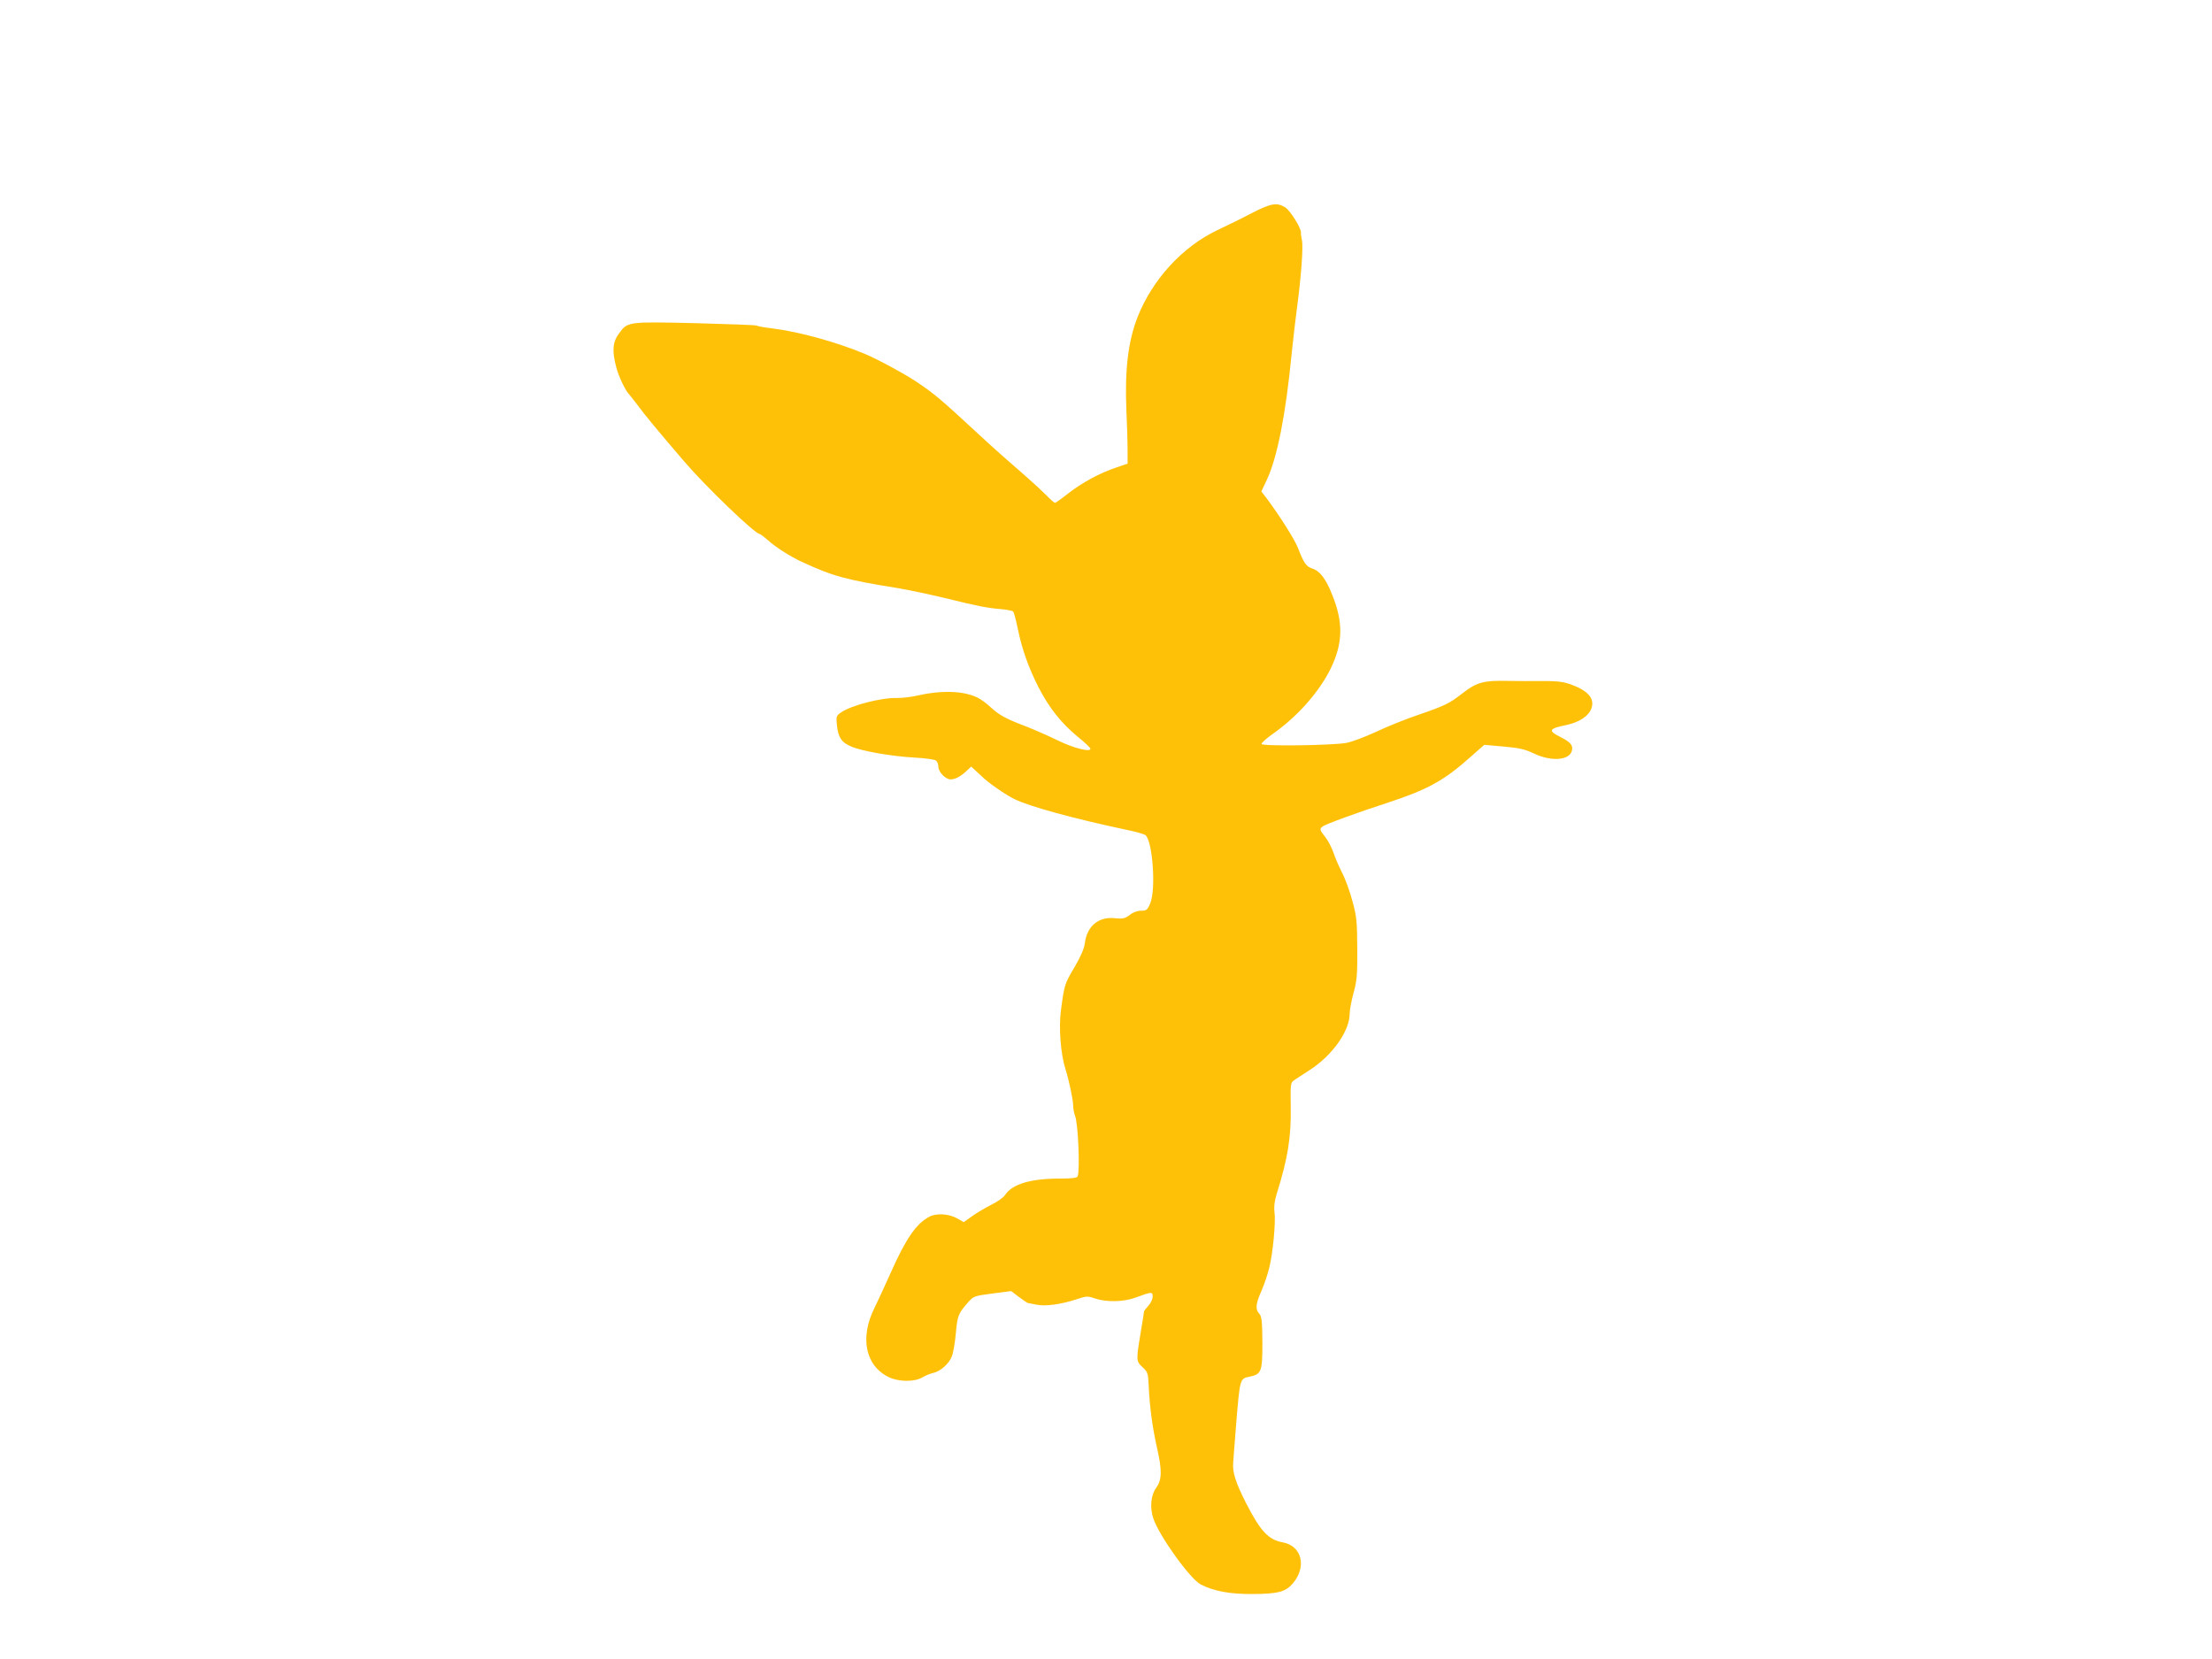 <?xml version="1.0" standalone="no"?>
<!DOCTYPE svg PUBLIC "-//W3C//DTD SVG 20010904//EN"
 "http://www.w3.org/TR/2001/REC-SVG-20010904/DTD/svg10.dtd">
<svg version="1.0" xmlns="http://www.w3.org/2000/svg"
 width="1280pt" height="960pt" viewBox="0 0 1280 960"
 preserveAspectRatio="xMidYMid meet">
<g transform="translate(0,960) scale(0.1,-0.1)"
fill="#ffc107" stroke="none">
<path d="M7244 8367 c-55 -29 -145 -73 -200 -99 -202 -96 -375 -285 -461 -502
-55 -140 -75 -307 -65 -541 4 -82 7 -186 7 -229 l0 -79 -65 -22 c-98 -33 -197
-87 -277 -149 -39 -31 -75 -56 -78 -56 -4 0 -26 19 -49 43 -23 23 -72 69 -110
102 -147 128 -184 161 -286 255 -217 201 -253 231 -354 299 -70 47 -229 133
-301 163 -165 69 -383 129 -538 148 -43 5 -83 12 -88 16 -5 3 -166 9 -357 14
-392 9 -391 9 -441 -61 -36 -49 -40 -100 -15 -194 13 -52 55 -139 73 -155 3
-3 26 -32 51 -65 41 -56 113 -143 269 -325 127 -148 410 -420 437 -420 4 0 26
-17 49 -37 44 -40 128 -93 192 -123 184 -85 257 -105 563 -154 58 -10 177 -35
265 -56 190 -47 250 -59 330 -65 32 -3 63 -9 68 -14 4 -4 16 -48 26 -97 25
-122 64 -231 122 -344 62 -119 129 -203 224 -282 41 -33 75 -65 75 -71 0 -21
-98 4 -188 48 -51 25 -133 61 -181 80 -119 45 -158 66 -209 113 -23 22 -58 47
-77 56 -82 39 -207 43 -352 10 -34 -8 -83 -13 -110 -13 -92 3 -266 -42 -327
-84 -27 -19 -28 -23 -23 -74 7 -70 27 -100 83 -123 62 -27 238 -57 368 -64 60
-3 115 -11 122 -17 8 -6 14 -22 14 -36 0 -30 42 -73 70 -73 27 0 58 16 92 48
l28 26 27 -25 c15 -13 30 -27 33 -30 28 -31 138 -108 190 -133 90 -44 344
-113 645 -177 55 -11 106 -26 113 -31 42 -35 62 -314 28 -395 -16 -39 -22 -43
-53 -43 -21 0 -47 -9 -66 -25 -29 -21 -40 -23 -88 -18 -94 9 -160 -47 -172
-148 -4 -30 -25 -77 -60 -137 -57 -96 -58 -100 -78 -250 -13 -100 -1 -253 26
-337 20 -62 45 -180 45 -213 0 -17 5 -43 11 -59 18 -46 29 -313 15 -350 -4 -9
-32 -13 -104 -13 -169 0 -275 -32 -316 -95 -9 -14 -44 -39 -79 -56 -34 -17
-84 -47 -111 -66 l-49 -35 -41 23 c-45 25 -117 30 -157 9 -76 -39 -138 -128
-227 -330 -33 -74 -75 -164 -92 -199 -86 -172 -52 -335 83 -400 57 -28 150
-28 193 -2 17 10 45 22 63 26 42 9 90 51 108 94 9 20 19 80 24 135 9 102 14
115 70 179 33 37 36 38 142 52 l108 14 45 -34 c25 -19 49 -35 52 -35 4 -1 27
-5 52 -10 52 -10 138 2 228 31 59 20 65 20 109 5 65 -22 166 -20 233 5 94 35
100 35 100 6 0 -14 -11 -38 -25 -53 -14 -15 -25 -30 -25 -33 0 -3 -9 -60 -20
-126 -26 -157 -26 -162 12 -197 29 -27 32 -35 35 -106 6 -129 22 -244 49 -364
29 -128 28 -181 -6 -228 -31 -43 -37 -114 -16 -177 34 -101 213 -351 275 -382
76 -39 170 -56 301 -55 145 1 187 12 229 59 84 96 56 219 -56 240 -83 15 -128
63 -211 224 -61 120 -81 181 -76 237 1 22 10 127 18 234 21 250 21 252 73 263
73 14 78 28 78 198 -1 125 -4 151 -18 167 -24 26 -21 56 12 131 16 36 37 98
46 136 21 85 38 264 30 322 -4 29 0 64 13 105 64 205 84 326 81 503 -2 127 -1
140 17 152 10 8 53 35 94 62 130 84 229 224 230 324 0 21 10 75 22 120 20 71
23 106 22 257 -1 157 -3 185 -28 275 -14 55 -41 129 -60 165 -18 36 -41 88
-50 117 -10 28 -30 68 -47 89 -33 41 -34 48 -16 61 17 14 207 83 377 138 229
75 326 128 476 262 l83 73 111 -10 c92 -8 123 -15 178 -41 99 -47 204 -39 218
17 8 31 -8 50 -68 80 -72 36 -66 48 38 69 73 16 128 52 143 96 20 58 -20 103
-123 140 -48 16 -78 19 -206 18 -19 -1 -89 0 -155 1 -141 3 -181 -8 -265 -74
-73 -57 -100 -70 -254 -123 -72 -24 -183 -69 -246 -99 -63 -29 -140 -58 -170
-63 -89 -15 -490 -20 -490 -6 0 7 28 32 62 56 145 101 272 245 339 382 70 145
73 265 8 425 -36 92 -71 138 -115 152 -36 12 -49 31 -83 119 -18 47 -105 185
-181 287 l-31 40 31 66 c61 129 110 379 144 728 9 85 22 202 30 260 25 182 38
360 30 398 -4 20 -7 40 -6 45 5 21 -62 130 -91 147 -48 30 -82 24 -193 -33z"/>
</g>
</svg>

